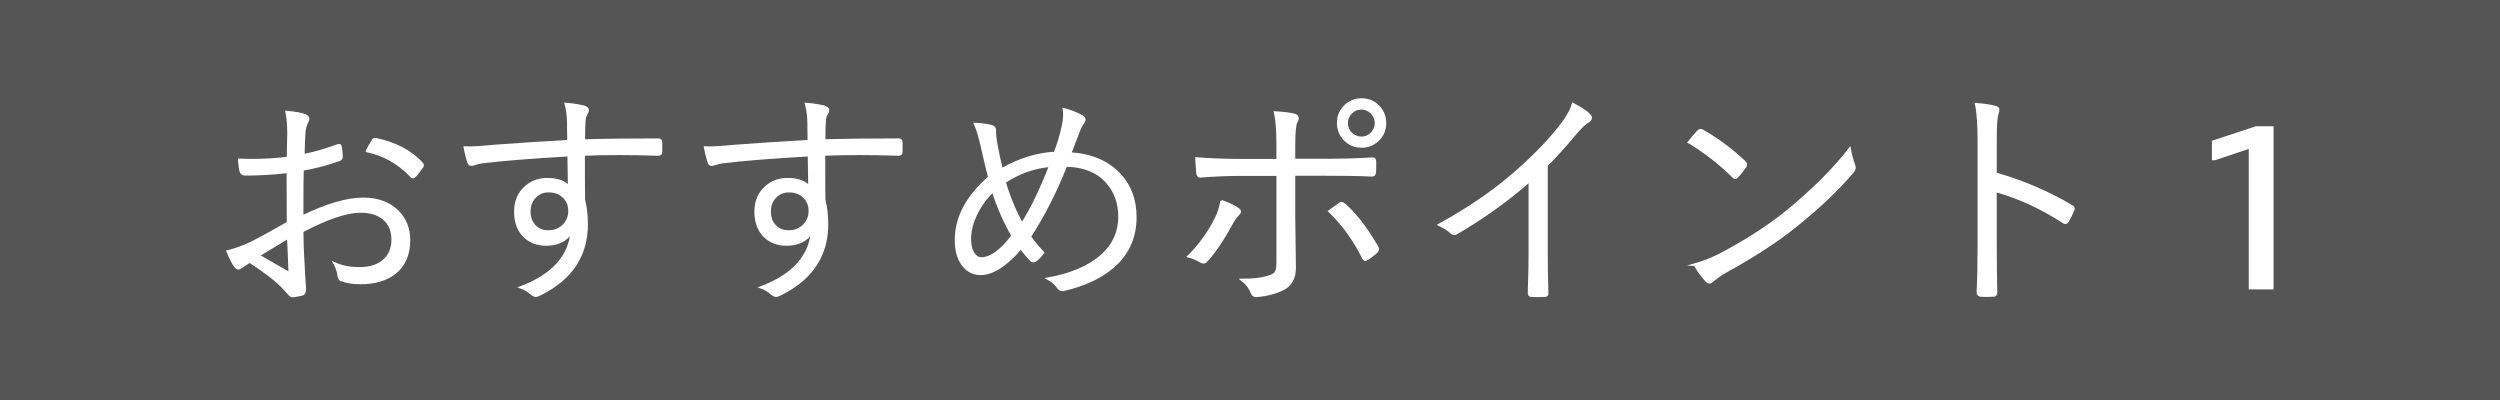 <svg viewBox="0 0 150 24" xmlns="http://www.w3.org/2000/svg"><path d="m0 0h150v24h-150z" fill="#555"/><g fill="#fff" stroke="#fff" stroke-miterlimit="10" stroke-width=".15"><path d="m17.28 9.47c.02-.72.03-1.2.03-1.44 0-.53-.04-.97-.11-1.31.51.05.88.11 1.12.21.11.05.17.12.17.21 0 .04-.02.1-.07.18-.1.21-.16.44-.17.71-.02.28-.04.71-.05 1.29.7-.14 1.38-.34 2.05-.59.04-.01.07-.02.1-.02.05 0 .08.04.09.12.04.26.05.46.05.59 0 .08-.05.14-.16.18-.71.25-1.43.44-2.18.57-.01.52-.02 1.08-.02 1.68v1.15c1.47-.71 2.69-1.07 3.66-1.07.9 0 1.6.27 2.11.8.42.45.64 1 .64 1.67 0 .89-.3 1.56-.9 2.01-.51.38-1.18.57-2.02.57-.42 0-.8-.06-1.12-.17-.11-.03-.18-.15-.19-.36-.04-.22-.11-.43-.23-.64.43.2.93.29 1.5.29.63 0 1.12-.16 1.48-.49.33-.3.5-.71.5-1.23 0-.56-.19-.99-.57-1.29-.34-.27-.79-.4-1.37-.4-.82 0-1.98.39-3.49 1.18 0 .47.02 1.18.08 2.14 0 .24.03.53.05.87.02.24.03.39.03.46 0 .18-.05.29-.16.32-.26.06-.46.1-.59.1-.05 0-.12-.04-.2-.13 0 0-.06-.07-.16-.18-.06-.07-.12-.13-.17-.19-.4-.42-1.07-.95-2.03-1.57-.08.05-.24.15-.48.31-.08.06-.15.1-.2.1-.06 0-.13-.05-.21-.16-.12-.18-.27-.46-.43-.85.48-.12.94-.29 1.36-.49.47-.23 1.23-.64 2.26-1.23 0-.67-.01-1.69-.01-3.06-.86.1-1.71.15-2.56.15-.15 0-.24-.07-.27-.21-.04-.16-.07-.38-.09-.66.25.01.5.02.76.02.69 0 1.41-.04 2.15-.13zm.01 4.78c-.09.05-.69.41-1.79 1.08 1.08.62 1.66.96 1.74 1 .03.02.05.03.08.03.04 0 .06-.04.06-.12 0-.11-.02-.45-.04-1-.01-.38-.03-.71-.05-.99zm4.73-5.19c.07-.15.18-.35.33-.59.04-.08.09-.12.15-.12h.04c1.19.25 2.12.74 2.78 1.47.03.04.04.07.04.1s-.01.06-.04.09c-.17.25-.32.44-.45.57-.03.03-.06.05-.09.05s-.06-.02-.09-.05c-.77-.81-1.66-1.31-2.67-1.52z"/><path d="m34.11 8.49c0-.15 0-.4-.01-.74 0-.22 0-.41-.01-.57-.01-.32-.06-.64-.14-.94.38.03.73.08 1.06.16.17.05.25.11.25.21 0 .05-.03.14-.1.25-.05.1-.09.22-.1.38-.02.21-.03.6-.03 1.19 1.04-.03 2.53-.05 4.48-.05.1 0 .15.05.15.16v.59c0 .1-.06.14-.18.14-.87-.03-1.65-.04-2.35-.04s-1.43.01-2.11.04c0 1.19 0 2.1.01 2.72.11.43.17.92.17 1.47 0 1.85-.91 3.24-2.73 4.16-.14.08-.25.12-.32.12-.08 0-.17-.04-.25-.11-.2-.18-.41-.31-.64-.39 1.89-.72 2.91-1.83 3.05-3.36-.31.53-.82.79-1.54.79-.56 0-1.01-.18-1.36-.55-.33-.36-.49-.83-.49-1.42 0-.62.21-1.12.64-1.49.36-.31.78-.46 1.28-.46.59 0 1.03.16 1.31.47l-.03-1.91c-2.27.13-4.01.27-5.22.42-.12.02-.26.05-.41.1-.1.03-.17.05-.21.05-.08 0-.14-.05-.16-.14-.06-.14-.14-.43-.23-.89.1 0 .2.01.31.01.24 0 .72-.03 1.46-.1 1.26-.1 2.74-.19 4.44-.29zm-1.19 2.98c-.35 0-.63.12-.85.37-.21.22-.31.51-.31.85 0 .4.13.71.38.93.2.18.45.27.76.27.4 0 .72-.14.97-.42.2-.23.3-.5.3-.81 0-.37-.13-.67-.4-.9-.23-.2-.51-.29-.85-.29z"/><path d="m48.53 8.49c0-.15 0-.4-.01-.74 0-.22 0-.41-.01-.57-.01-.32-.06-.64-.14-.94.38.03.73.08 1.06.16.17.05.25.11.25.21 0 .05-.03.14-.1.25-.05.1-.09.22-.1.38-.02.21-.03.6-.03 1.19 1.04-.03 2.53-.05 4.48-.05.1 0 .15.05.15.16v.59c0 .1-.06.14-.18.14-.87-.03-1.65-.04-2.35-.04s-1.43.01-2.11.04c0 1.19 0 2.1.01 2.72.11.43.17.92.17 1.47 0 1.85-.91 3.24-2.73 4.16-.14.08-.25.12-.32.12-.08 0-.17-.04-.25-.11-.2-.18-.41-.31-.64-.39 1.89-.72 2.91-1.83 3.05-3.36-.31.53-.82.79-1.54.79-.56 0-1.01-.18-1.36-.55-.33-.36-.49-.83-.49-1.42 0-.62.21-1.12.64-1.49.36-.31.78-.46 1.28-.46.59 0 1.03.16 1.31.47l-.03-1.91c-2.27.13-4.01.27-5.22.42-.12.02-.26.05-.41.1-.1.03-.17.05-.21.05-.08 0-.14-.05-.16-.14-.06-.14-.14-.43-.23-.89.1 0 .2.01.31.01.24 0 .72-.03 1.46-.1 1.26-.1 2.74-.19 4.44-.29zm-1.19 2.98c-.35 0-.63.12-.85.37-.21.22-.31.51-.31.85 0 .4.13.71.38.93.2.18.45.27.76.27.4 0 .72-.14.97-.42.2-.23.3-.5.3-.81 0-.37-.13-.67-.4-.9-.23-.2-.51-.29-.85-.29z"/><path d="m63.29 9.19c.2-.51.36-1.04.48-1.59.06-.27.09-.51.09-.72 0-.1 0-.21-.02-.32.36.09.72.23 1.08.42.09.05.14.12.14.2 0 .06-.03.12-.08.19-.1.11-.19.3-.28.55-.02.06-.1.26-.23.59-.09.25-.18.48-.27.7 1.29.08 2.29.51 3 1.29.62.67.92 1.52.92 2.53 0 1.24-.47 2.26-1.42 3.04-.71.59-1.66 1.03-2.86 1.31-.05 0-.09.01-.12.01-.09 0-.17-.05-.24-.16-.15-.21-.35-.38-.59-.51 1.4-.25 2.47-.72 3.23-1.39.7-.63 1.05-1.41 1.05-2.32 0-.85-.26-1.56-.79-2.13-.57-.62-1.38-.93-2.42-.95-.63 1.59-1.36 3.01-2.17 4.27.17.26.44.58.79.96-.16.21-.32.37-.46.47-.04.03-.08.04-.12.04-.05 0-.1-.02-.15-.08-.23-.25-.43-.48-.6-.71-.88 1.03-1.69 1.55-2.42 1.55-.43 0-.78-.18-1.06-.55-.27-.36-.41-.85-.41-1.47 0-1.36.67-2.62 2-3.77-.11-.42-.26-1.05-.45-1.89-.13-.57-.26-1.01-.4-1.31.42.02.76.07 1.01.14.11.04.17.11.17.22v.08s0 .07 0 .1c0 .1.02.29.06.55.11.62.23 1.17.35 1.64 1.02-.59 2.09-.93 3.21-1zm-3.71 2.27c-.46.43-.81.93-1.06 1.48-.22.48-.33.95-.33 1.4 0 .38.08.68.23.9.13.18.28.27.46.27.56 0 1.18-.45 1.88-1.36-.48-.84-.88-1.73-1.18-2.69zm.69-.54c.31 1.01.67 1.85 1.05 2.52.56-.86 1.12-2.02 1.7-3.5-.98.09-1.9.42-2.75.98z"/><path d="m73.29 12.07c.37.13.69.28.94.44.1.07.16.13.16.18s-.05.12-.14.21c-.13.13-.25.31-.38.55-.44.83-.92 1.55-1.44 2.15-.08.09-.15.14-.22.14-.05 0-.1-.02-.16-.05-.24-.15-.49-.25-.73-.31.69-.69 1.24-1.45 1.65-2.3.16-.32.27-.66.32-1.02zm3.37-2.47v-.92c0-.86-.05-1.5-.15-1.93.52.03.91.08 1.16.15.12.04.18.1.18.2 0 .06-.02.13-.07.2-.09.15-.14.63-.14 1.45v.85h1.82c.99 0 1.95-.02 2.87-.08h.04c.09 0 .13.06.13.17 0 .29 0 .5-.01.63 0 .13-.06.2-.17.2-.8-.04-1.76-.05-2.9-.05h-1.78v2.44l.04 3.14c0 .63-.23 1.06-.7 1.29-.46.23-1 .37-1.61.41h-.03c-.1 0-.17-.06-.21-.17-.13-.31-.32-.57-.59-.78.73 0 1.31-.08 1.74-.25.15-.06.26-.15.31-.28.05-.11.07-.29.07-.53v-5.26h-2.24c-.73 0-1.53.03-2.39.1h-.03c-.09 0-.14-.07-.15-.2-.04-.45-.06-.74-.06-.87.77.06 1.64.1 2.6.1h2.27zm3.11 3.07c.15-.11.36-.26.62-.44.04-.03.07-.04.11-.04s.09.03.16.08c.68.6 1.33 1.45 1.96 2.54.03.06.05.11.05.14 0 .05-.03.1-.1.18-.19.16-.36.3-.53.4-.05.03-.09.05-.12.05-.05 0-.08-.03-.12-.1-.53-1.08-1.21-2.02-2.02-2.8zm1.92-6.7c.42 0 .77.15 1.05.46.24.27.36.59.36.95 0 .42-.15.77-.46 1.05-.27.24-.58.36-.94.36-.42 0-.77-.15-1.05-.46-.24-.27-.36-.59-.36-.95 0-.42.15-.77.46-1.05.27-.24.59-.36.95-.36zm0 .53c-.26 0-.48.1-.66.29-.15.17-.23.37-.23.59 0 .26.1.48.29.66.17.15.37.23.59.23.26 0 .48-.1.65-.29.15-.17.23-.37.23-.59 0-.26-.1-.48-.29-.66-.17-.15-.36-.23-.59-.23z"/><path d="m92.79 9.95v5.09c0 .79.01 1.64.04 2.54v.04c0 .08-.05.12-.14.12-.13 0-.27.01-.41.01s-.27 0-.4-.01c-.09 0-.14-.05-.14-.16.04-1.1.05-1.93.05-2.5v-4.25c-1.31 1.16-2.78 2.21-4.4 3.16-.05.03-.1.04-.14.04-.06 0-.13-.03-.19-.1-.15-.15-.38-.29-.7-.44 1.67-.92 3.12-1.9 4.35-2.95 1.1-.94 2.01-1.85 2.71-2.71.53-.64.85-1.16.96-1.58.46.24.79.45.96.63.06.06.1.12.1.19 0 .09-.05.15-.15.21-.17.08-.43.33-.78.74-.57.69-1.15 1.33-1.75 1.93z"/><path d="m101.34 8.53c.23-.28.41-.5.55-.64.05-.05.09-.08.14-.08.03 0 .07.01.12.04.89.5 1.73 1.12 2.52 1.87.05.06.08.11.08.15 0 .03-.01.07-.04.12-.17.25-.33.45-.48.6-.05.05-.08.08-.12.08-.03 0-.06-.02-.11-.07-.83-.82-1.72-1.51-2.66-2.07zm.34 7.35c.49-.14.98-.33 1.47-.57 1.58-.83 2.93-1.7 4.05-2.6 1.6-1.32 2.86-2.57 3.78-3.77.05.31.13.61.24.92.03.07.05.14.05.19 0 .09-.05.19-.15.3-.85 1-1.98 2.08-3.4 3.22-1.13.91-2.54 1.82-4.2 2.73-.31.18-.56.36-.77.54-.07.06-.13.1-.19.1s-.12-.04-.18-.11c-.24-.26-.47-.57-.69-.95z"/><path d="m119.73 10.42c1.64.47 3.16 1.12 4.56 1.95.08.04.12.08.12.14 0 .02 0 .05-.02.08-.1.25-.21.48-.33.68-.05.07-.1.1-.14.1-.03 0-.07-.02-.12-.05-1.29-.84-2.64-1.47-4.07-1.87v3.25c0 .36 0 .86.01 1.5.01.82.02 1.27.02 1.35v.05c0 .09-.06.13-.18.13-.1 0-.21.01-.35.01s-.26 0-.36-.01c-.13 0-.2-.06-.2-.19.04-.8.06-1.75.06-2.84v-6.21c0-1-.05-1.75-.16-2.24.55.05.94.11 1.16.18.11.02.16.08.16.16 0 .05-.02.13-.06.25-.06.18-.1.7-.1 1.55v2.02z"/><path d="m135 17.29v-8.46l-2.11.71h-.1v-1.04l2.58-.85h.97v9.64h-1.33z"/></g></svg>